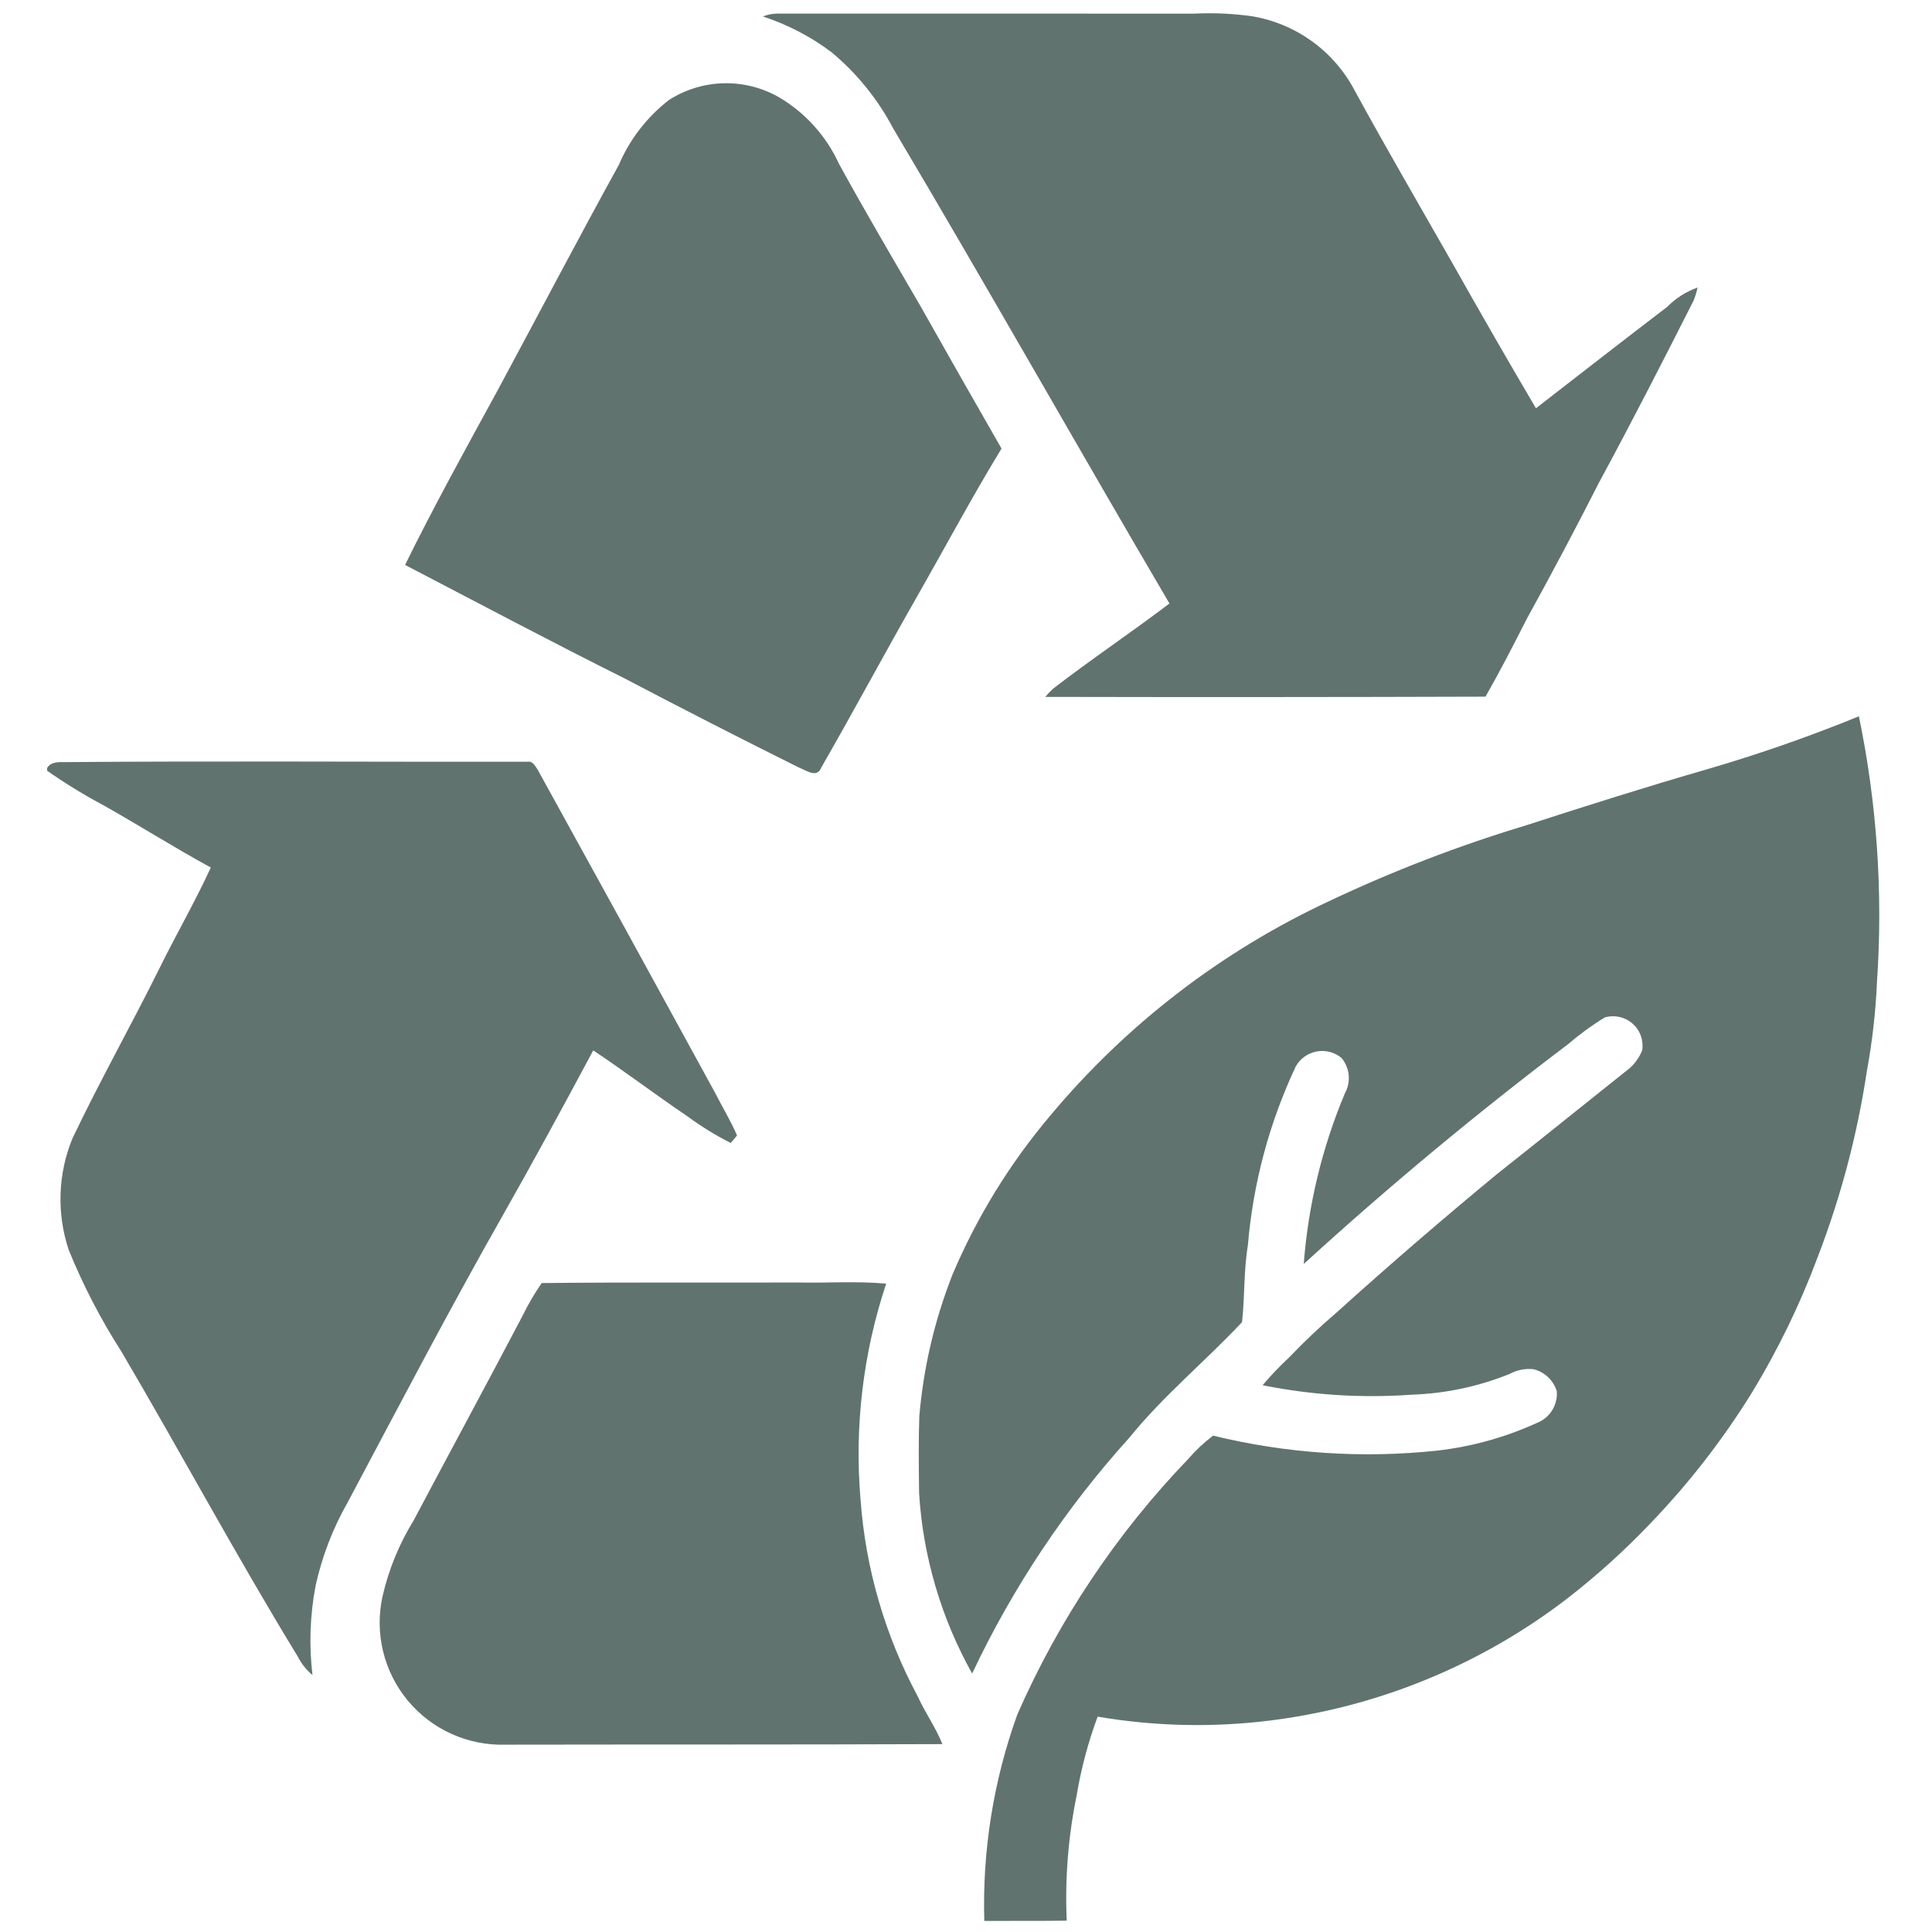 <svg version="1.2" preserveAspectRatio="xMidYMid meet" height="1080" viewBox="0 0 810 810" zoomAndPan="magnify" width="1080" xmlns:xlink="http://www.w3.org/1999/xlink" xmlns="http://www.w3.org/2000/svg"><defs><clipPath id="bd04eda2af"><path d="M 19.742 319 L 309 319 L 309 703 L 19.742 703 Z M 19.742 319"></path></clipPath></defs><g id="9ea85b97f0"><path d="M 374.465 53.828 C 413.691 119.875 451.402 186.777 490.297 253.012 C 474.258 265.211 457.461 276.414 441.516 288.734 C 440.348 289.809 439.254 290.953 438.238 292.172 C 499.754 292.305 561.277 292.273 622.801 292.078 C 628.941 281.305 634.637 270.273 640.238 259.219 C 650.625 240.395 660.691 221.398 670.441 202.227 C 684.062 177.078 697.082 151.621 710.004 126.109 C 710.742 124.305 711.312 122.453 711.711 120.547 C 706.863 122.281 702.629 124.977 699.004 128.633 C 680.57 142.711 662.285 156.965 643.949 171.168 C 632.152 151.121 620.551 130.965 609.137 110.699 C 595.328 86.434 581.25 62.32 567.883 37.816 C 566.816 35.797 565.637 33.844 564.344 31.961 C 563.055 30.074 561.66 28.27 560.164 26.547 C 558.664 24.82 557.074 23.188 555.387 21.645 C 553.703 20.105 551.934 18.664 550.082 17.324 C 548.23 15.988 546.312 14.758 544.32 13.641 C 542.328 12.523 540.277 11.523 538.172 10.641 C 536.066 9.758 533.914 8.996 531.723 8.359 C 529.527 7.723 527.305 7.215 525.051 6.836 C 516.973 5.688 508.859 5.316 500.707 5.719 C 442.484 5.695 384.258 5.684 326.031 5.695 C 323.895 5.719 321.832 6.117 319.84 6.891 C 330.27 10.324 339.879 15.336 348.668 21.922 C 353.969 26.348 358.785 31.246 363.125 36.613 C 367.469 41.984 371.246 47.723 374.465 53.828 Z M 374.465 53.828" style="stroke:none;fill-rule:nonzero;fill:#60736f;fill-opacity:1;"></path><path d="M 334.965 321.809 C 337.938 322.91 342.555 326.43 344.277 321.863 C 357.75 298.461 370.5 274.625 383.883 251.156 C 395.891 230.133 407.297 208.758 419.887 188.055 C 408.492 168.227 397.188 148.348 385.965 128.418 C 374.41 108.547 362.734 88.758 351.707 68.609 C 350.391 65.742 348.867 62.992 347.141 60.355 C 345.41 57.723 343.492 55.23 341.387 52.887 C 339.281 50.539 337.012 48.363 334.578 46.359 C 332.145 44.359 329.574 42.547 326.867 40.934 C 325.105 39.906 323.281 39.008 321.398 38.234 C 319.516 37.461 317.586 36.82 315.613 36.309 C 313.645 35.801 311.645 35.426 309.621 35.191 C 307.598 34.957 305.57 34.859 303.531 34.902 C 301.496 34.945 299.473 35.129 297.461 35.449 C 295.449 35.77 293.469 36.227 291.52 36.82 C 289.57 37.41 287.672 38.133 285.824 38.988 C 283.973 39.84 282.191 40.816 280.477 41.914 C 275.863 45.488 271.777 49.582 268.211 54.199 C 264.645 58.816 261.715 63.809 259.422 69.172 C 242.172 100.477 225.609 132.125 208.668 163.59 C 195.422 187.852 182.027 212.047 169.828 236.848 C 200.539 252.852 231.129 269.078 262.109 284.555 C 286.266 297.238 310.551 309.656 334.965 321.809 Z M 334.965 321.809" style="stroke:none;fill-rule:nonzero;fill:#60736f;fill-opacity:1;"></path><path d="M 779.355 300.312 C 758.562 308.809 737.387 316.195 715.824 322.48 C 690.336 329.844 665.055 337.836 639.824 346.02 C 611.496 354.562 583.961 365.164 557.215 377.816 C 545.977 383.059 535.059 388.898 524.461 395.336 C 513.867 401.777 503.652 408.773 493.824 416.336 C 483.996 423.895 474.609 431.969 465.668 440.559 C 456.727 449.152 448.281 458.203 440.332 467.723 C 431.863 477.734 424.195 488.324 417.324 499.492 C 410.453 510.664 404.461 522.285 399.344 534.359 C 391.832 553.473 387.195 573.262 385.426 593.727 C 385.051 604.539 385.211 615.383 385.344 626.195 C 386.18 639.441 388.473 652.43 392.227 665.164 C 395.977 677.895 401.098 690.051 407.578 701.633 C 416.066 683.645 425.824 666.375 436.852 649.824 C 447.879 633.273 460.062 617.617 473.395 602.859 C 487.648 585.234 505.262 570.805 520.727 554.32 C 521.922 543.723 521.398 532.812 523.172 522.188 C 524.258 509.176 526.492 496.359 529.863 483.746 C 533.238 471.133 537.703 458.918 543.254 447.102 C 543.484 446.695 543.73 446.305 544.004 445.926 C 544.273 445.551 544.562 445.188 544.875 444.844 C 545.184 444.496 545.512 444.168 545.855 443.859 C 546.203 443.551 546.566 443.262 546.941 442.988 C 547.32 442.719 547.711 442.473 548.117 442.246 C 548.52 442.016 548.938 441.812 549.363 441.633 C 549.793 441.449 550.227 441.293 550.672 441.16 C 551.117 441.023 551.566 440.914 552.023 440.832 C 552.48 440.746 552.941 440.688 553.402 440.652 C 553.867 440.621 554.328 440.613 554.793 440.629 C 555.258 440.645 555.719 440.688 556.18 440.754 C 556.637 440.82 557.094 440.914 557.543 441.031 C 557.992 441.148 558.434 441.289 558.867 441.457 C 559.301 441.621 559.723 441.812 560.137 442.023 C 560.551 442.234 560.949 442.469 561.336 442.723 C 561.723 442.98 562.098 443.258 562.453 443.555 C 563.301 444.57 563.977 445.688 564.484 446.91 C 564.992 448.133 565.312 449.398 565.438 450.715 C 565.566 452.031 565.496 453.34 565.23 454.633 C 564.965 455.93 564.512 457.156 563.879 458.316 C 559.094 469.711 555.25 481.414 552.352 493.426 C 549.453 505.438 547.539 517.602 546.602 529.926 C 582.109 497.508 619.07 466.773 657.488 437.723 C 662.301 433.586 667.414 429.863 672.832 426.559 C 673.328 426.414 673.836 426.301 674.348 426.219 C 674.859 426.137 675.375 426.086 675.891 426.07 C 676.41 426.055 676.93 426.07 677.445 426.117 C 677.961 426.168 678.473 426.25 678.977 426.359 C 679.484 426.473 679.98 426.617 680.469 426.793 C 680.957 426.969 681.434 427.176 681.895 427.41 C 682.355 427.645 682.801 427.906 683.23 428.199 C 683.66 428.488 684.07 428.809 684.457 429.148 C 684.848 429.492 685.211 429.859 685.555 430.246 C 685.898 430.637 686.215 431.043 686.508 431.473 C 686.801 431.902 687.062 432.348 687.297 432.809 C 687.535 433.27 687.738 433.746 687.914 434.234 C 688.09 434.723 688.234 435.219 688.348 435.723 C 688.461 436.23 688.543 436.742 688.594 437.258 C 688.641 437.773 688.656 438.293 688.641 438.809 C 688.625 439.328 688.578 439.844 688.496 440.355 C 687.777 442.16 686.812 443.824 685.605 445.348 C 684.395 446.871 682.996 448.188 681.402 449.301 C 663.441 463.609 645.586 478.039 627.586 492.266 C 604.812 511.062 582.461 530.348 560.531 550.129 C 553.523 556.121 546.836 562.449 540.461 569.113 C 536.523 572.77 532.82 576.652 529.352 580.758 C 550.047 584.914 570.926 586.238 591.98 584.723 C 606.137 584.219 619.781 581.32 632.918 576.031 C 634.457 575.191 636.09 574.602 637.812 574.266 C 639.531 573.93 641.266 573.859 643.008 574.055 C 644.137 574.344 645.215 574.77 646.234 575.336 C 647.258 575.898 648.191 576.582 649.039 577.387 C 649.883 578.188 650.617 579.086 651.234 580.074 C 651.852 581.066 652.332 582.117 652.68 583.23 C 652.738 583.93 652.742 584.625 652.691 585.32 C 652.641 586.02 652.535 586.707 652.371 587.387 C 652.211 588.066 651.996 588.727 651.727 589.375 C 651.457 590.02 651.141 590.637 650.773 591.234 C 650.406 591.828 649.996 592.391 649.535 592.918 C 649.078 593.445 648.582 593.934 648.047 594.383 C 647.512 594.832 646.945 595.234 646.344 595.594 C 645.746 595.953 645.121 596.262 644.473 596.52 C 631.148 602.598 617.211 606.48 602.664 608.168 C 586.926 609.848 571.156 610.164 555.363 609.109 C 539.57 608.055 523.984 605.652 508.609 601.895 C 504.801 604.766 501.34 608.008 498.223 611.621 C 483.211 627.23 469.68 644.039 457.637 662.043 C 445.594 680.043 435.223 698.965 426.523 718.801 C 421.52 732.664 417.855 746.871 415.527 761.422 C 413.199 775.973 412.246 790.613 412.672 805.348 C 424.184 805.32 435.699 805.398 447.227 805.254 C 446.457 787.609 447.84 770.133 451.375 752.832 C 453.262 741.512 456.199 730.473 460.191 719.715 C 483.961 723.746 507.816 724.32 531.754 721.434 C 543.125 720.047 554.352 717.906 565.438 715.02 C 576.52 712.129 587.363 708.512 597.961 704.172 C 608.562 699.832 618.824 694.805 628.754 689.094 C 638.68 683.379 648.184 677.031 657.262 670.047 C 669.59 660.465 681.141 650.023 691.91 638.719 C 708.172 621.809 722.465 603.375 734.781 583.406 C 745.59 565.559 754.656 546.863 761.973 527.316 C 771.746 501.949 778.664 475.824 782.715 448.941 C 785.004 436.469 786.418 423.898 786.961 411.23 C 788.211 392.656 788.199 374.086 786.926 355.512 C 785.652 336.941 783.129 318.543 779.355 300.312 Z M 779.355 300.312" style="stroke:none;fill-rule:nonzero;fill:#60736f;fill-opacity:1;"></path><g clip-path="url(#bd04eda2af)" clip-rule="nonzero"><path d="M 248.715 440.383 C 262.082 449.262 274.859 459.004 288.172 467.992 C 293.91 472.234 299.965 475.965 306.336 479.18 C 307.277 478.172 308.164 477.125 308.996 476.039 C 306.324 469.762 302.711 463.934 299.633 457.848 C 274.98 412.695 250.219 367.598 225.352 322.562 C 224.359 321.164 223.312 318.988 221.254 319.363 C 156.367 319.457 91.492 318.988 26.617 319.523 C 23.754 319.418 20.438 319.672 19.375 322.855 C 27.129 328.328 35.199 333.285 43.582 337.727 C 58.617 346.23 73.234 355.434 88.387 363.723 C 81.645 378.355 73.543 392.301 66.461 406.781 C 54.68 430.414 41.742 453.441 30.375 477.289 C 28.859 480.984 27.684 484.785 26.844 488.691 C 26.008 492.594 25.523 496.543 25.391 500.535 C 25.258 504.527 25.477 508.5 26.055 512.453 C 26.629 516.406 27.551 520.277 28.82 524.066 C 34.879 538.949 42.246 553.156 50.918 566.684 C 75.867 609.109 99.176 652.5 124.836 694.512 C 126.359 697.52 128.414 700.102 131.004 702.266 C 129.52 689.707 129.961 677.219 132.32 664.793 C 135.043 652.465 139.531 640.812 145.781 629.84 C 167.168 589.629 188.262 549.23 210.75 509.625 C 223.742 486.73 236.301 463.598 248.715 440.383 Z M 248.715 440.383" style="stroke:none;fill-rule:nonzero;fill:#60736f;fill-opacity:1;"></path></g><path d="M 360.789 628.734 C 359.484 613.434 359.734 598.156 361.547 582.906 C 363.355 567.656 366.684 552.746 371.535 538.172 C 359.109 537.043 346.574 537.973 334.094 537.688 C 298.438 537.797 262.77 537.543 227.113 537.93 C 224.07 542.305 221.387 546.891 219.066 551.688 C 204.02 580.332 188.609 608.785 173.457 637.375 C 167.34 647.324 162.973 657.992 160.355 669.375 C 160.148 670.32 159.969 671.273 159.816 672.227 C 159.664 673.184 159.539 674.145 159.441 675.109 C 159.344 676.07 159.273 677.035 159.227 678.004 C 159.184 678.973 159.168 679.938 159.18 680.906 C 159.191 681.875 159.23 682.844 159.297 683.809 C 159.363 684.773 159.457 685.738 159.578 686.699 C 159.699 687.66 159.848 688.617 160.023 689.57 C 160.199 690.52 160.398 691.469 160.629 692.41 C 160.859 693.352 161.113 694.285 161.395 695.211 C 161.676 696.137 161.984 697.055 162.32 697.961 C 162.652 698.871 163.016 699.77 163.398 700.66 C 163.785 701.547 164.195 702.426 164.629 703.289 C 165.062 704.156 165.523 705.008 166.008 705.844 C 166.488 706.684 166.996 707.508 167.527 708.32 C 168.059 709.129 168.609 709.926 169.184 710.703 C 169.762 711.484 170.355 712.246 170.977 712.988 C 171.594 713.734 172.234 714.461 172.895 715.172 C 173.555 715.879 174.23 716.57 174.93 717.238 C 175.629 717.91 176.348 718.559 177.082 719.188 C 177.82 719.82 178.57 720.426 179.344 721.016 C 180.113 721.602 180.898 722.164 181.703 722.707 C 182.504 723.25 183.32 723.77 184.152 724.266 C 184.984 724.762 185.832 725.23 186.688 725.68 C 187.547 726.129 188.418 726.551 189.301 726.949 C 190.184 727.348 191.078 727.719 191.98 728.066 C 192.883 728.414 193.797 728.738 194.719 729.031 C 195.641 729.328 196.57 729.598 197.508 729.84 C 198.445 730.082 199.391 730.301 200.34 730.488 C 201.289 730.68 202.242 730.84 203.203 730.977 C 204.16 731.113 205.121 731.219 206.086 731.301 C 207.055 731.383 208.02 731.434 208.988 731.461 C 209.957 731.488 210.922 731.484 211.891 731.457 C 272.965 731.348 334.023 731.469 395.098 731.227 C 392.316 724.242 387.871 718.102 384.793 711.262 C 377.934 698.508 372.48 685.176 368.434 671.266 C 364.387 657.359 361.84 643.184 360.789 628.734 Z M 360.789 628.734" style="stroke:none;fill-rule:nonzero;fill:#60736f;fill-opacity:1;"></path></g></svg>